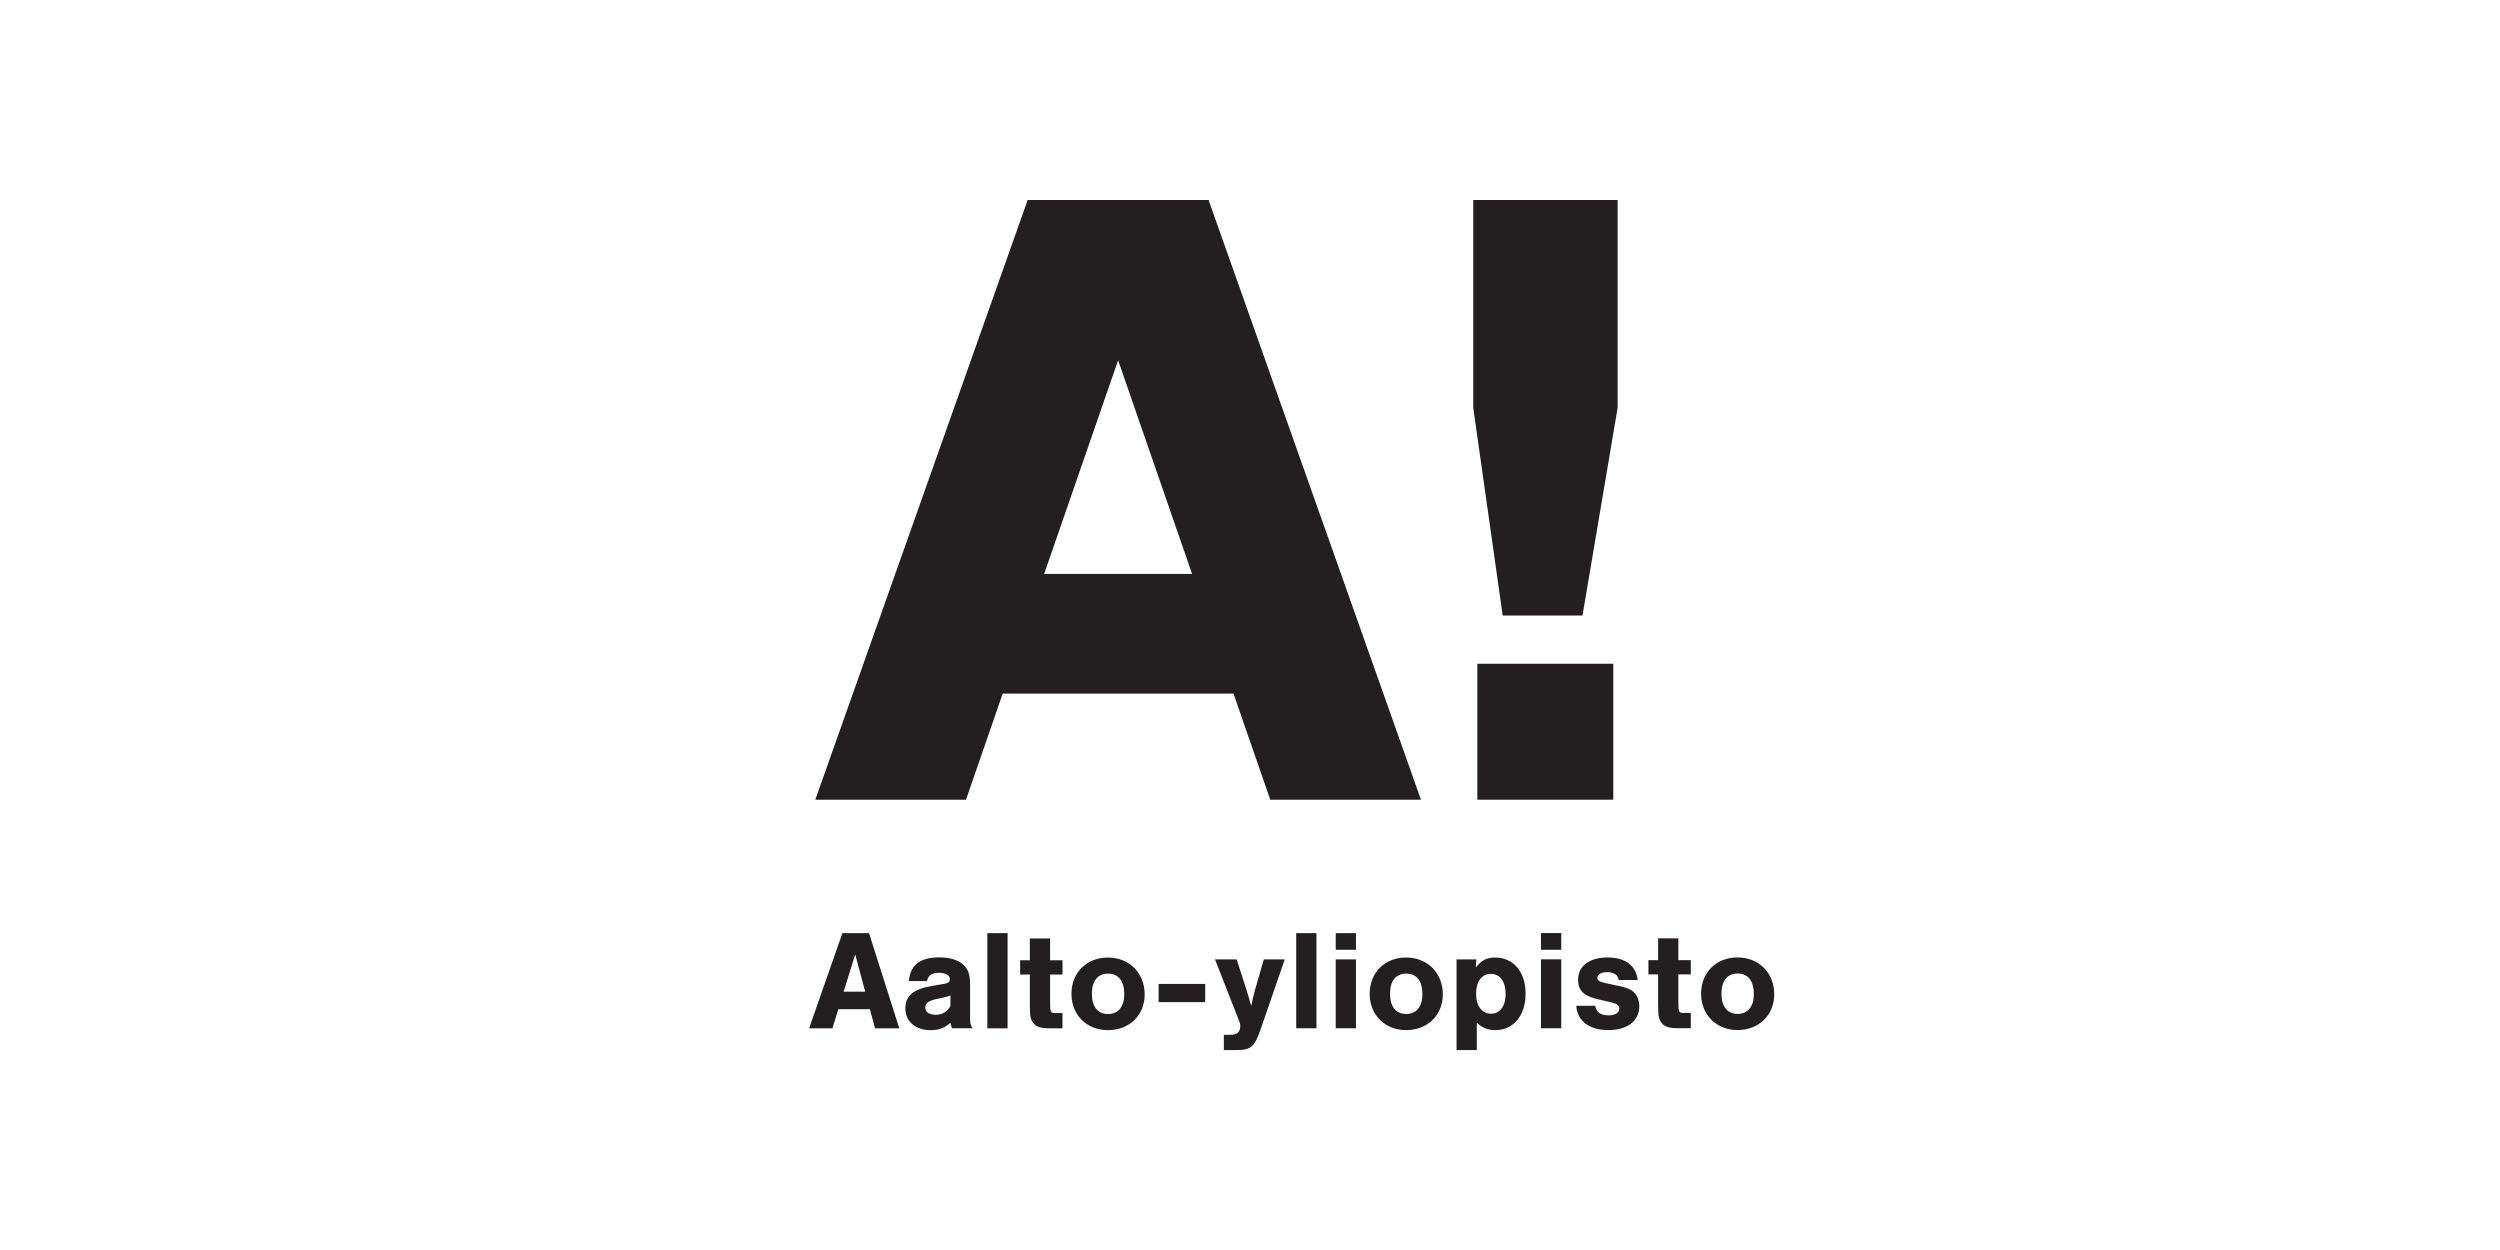 <?xml version="1.0" encoding="UTF-8"?><svg id="Layer_2" xmlns="http://www.w3.org/2000/svg" viewBox="0 0 600 300"><defs><style>.cls-1{fill:none;}.cls-2{fill:#231f20;}</style></defs><g id="asiakkuus-logot"><g id="aalto-yliopisto-logo"><path class="cls-2" d="m417.02,233.65c2.5,0,3.9,1.75,3.9,4.93,0,2.98-1.44,4.76-3.9,4.76s-3.87-1.78-3.87-4.86,1.4-4.83,3.87-4.83m0-3.87c-5.14,0-8.76,3.63-8.76,8.7s3.63,8.73,8.76,8.73,8.8-3.59,8.8-8.59-3.56-8.83-8.8-8.83m-11.23.65h-2.98v-5.24h-4.86v5.24h-2.33v3.42h2.33v7.53c0,2.57.21,3.46.96,4.28.72.79,1.78,1.1,3.9,1.1h2.98v-3.66h-1.75c-1.13,0-1.23-.21-1.23-2.81v-6.44h2.98v-3.42Zm-12.74,4.76c-.41-3.49-3.01-5.41-7.26-5.41s-7.05,2.02-7.05,5.34c0,2.64,1.4,3.97,5.03,4.76l3.01.69c1.3.31,1.85.75,1.85,1.5,0,.96-1.03,1.61-2.53,1.61-1.95,0-2.98-.75-3.25-2.29h-4.55c.27,3.66,3.12,5.82,7.7,5.82s7.43-2.19,7.43-5.68c0-1.33-.45-2.57-1.23-3.32-.72-.75-1.75-1.2-3.77-1.61l-3.05-.65c-1.54-.34-2.02-.65-2.02-1.27,0-.82.92-1.37,2.33-1.37,1.61,0,2.6.65,2.81,1.88h4.55Zm-18.35-11.26h-4.86v4.01h4.86v-4.01Zm0,6.3h-4.86v16.54h4.86v-16.54Zm-16.91,3.49c2.23,0,3.56,1.85,3.56,4.83s-1.4,4.73-3.53,4.73-3.56-1.85-3.56-4.79,1.37-4.76,3.53-4.76m-8.22-3.49v21.77h4.86v-6.57c1.37,1.27,2.64,1.78,4.45,1.78,4.35,0,7.26-3.49,7.26-8.76s-2.95-8.66-7.29-8.66c-2.05,0-3.25.62-4.66,2.4l.14-1.95h-4.76Zm-12.09,3.42c2.5,0,3.9,1.75,3.9,4.93,0,2.98-1.44,4.76-3.9,4.76s-3.87-1.78-3.87-4.86,1.4-4.83,3.87-4.83m0-3.87c-5.14,0-8.76,3.63-8.76,8.7s3.63,8.73,8.76,8.73,8.8-3.59,8.8-8.59-3.56-8.83-8.8-8.83m-12.05-5.86h-4.86v4.01h4.86v-4.01Zm0,6.3h-4.86v16.54h4.86v-16.54Zm-9.48-6.3h-4.86v22.84h4.86v-22.84Zm-12.63,6.3l-2.16,7.46c-.38,1.47-.65,2.6-.86,3.7l-.21-.65c-.38-1.37-.38-1.4-.86-2.95l-2.43-7.56h-5.2l5.44,13.9c.58,1.44.62,1.54.62,2.12,0,1.44-.79,2.09-2.5,2.09h-1.44v3.66h2.84c3.7,0,4.49-.68,6.03-5.1l5.75-16.67h-5.03Zm-14.07,5.89h-11.18v4.38h11.18v-4.38Zm-23.33-2.46c2.5,0,3.9,1.75,3.9,4.93,0,2.98-1.44,4.76-3.9,4.76s-3.87-1.78-3.87-4.86,1.4-4.83,3.87-4.83m0-3.87c-5.14,0-8.77,3.63-8.77,8.7s3.63,8.73,8.77,8.73,8.8-3.59,8.8-8.59-3.56-8.83-8.8-8.83m-10.92.65h-2.98v-5.24h-4.86v5.24h-2.33v3.42h2.33v7.53c0,2.57.21,3.46.96,4.28.72.79,1.78,1.1,3.9,1.1h2.98v-3.66h-1.75c-1.13,0-1.23-.21-1.23-2.81v-6.44h2.98v-3.42Zm-13.18-6.51h-4.86v22.84h4.86v-22.84Zm-13.73,17.5c-.79,1.4-1.95,2.09-3.56,2.09-1.51,0-2.46-.65-2.46-1.75,0-.99.75-1.58,2.5-1.99l1.75-.38c.82-.17,1.27-.31,1.78-.51v2.53Zm-5.61-5.99c.21-1.34,1.16-1.99,2.91-1.99,1.61,0,2.57.58,2.57,1.54,0,.65-.38.96-1.47,1.13l-2.64.45c-4.62.75-6.57,2.36-6.57,5.44s2.43,5.2,6.06,5.2c1.99,0,3.12-.41,4.76-1.75.17.62.17.72.38,1.3h4.96c-.55-.82-.62-1.06-.62-2.84v-7.6c0-2.46-.45-3.77-1.64-4.83-1.3-1.16-3.22-1.75-5.72-1.75-4.66,0-7.02,1.85-7.33,5.69h4.35Zm-14.83,2.53h-5.17l2.77-8.94,2.4,8.94Zm1.13,4.21l1.23,4.59h5.82l-7.26-22.84h-6.4l-7.98,22.84h5.58l1.44-4.59h7.57Z"/><path class="cls-2" d="m286.1,137.74h-35.5l17.75-51.28,17.75,51.28Zm54.93,54.19l-50.97-143.93h-43.42l-50.97,143.93h36.17l8.81-25.47h55.39l8.82,25.47h36.17Z"/><rect class="cls-2" x="354.56" y="159.3" width="32.63" height="32.63"/><polygon class="cls-2" points="388.23 97.87 388.23 48 353.58 48 353.58 97.87 360.65 147.73 379.8 147.73 388.23 97.87"/><rect class="cls-1" width="600" height="300"/></g></g></svg>